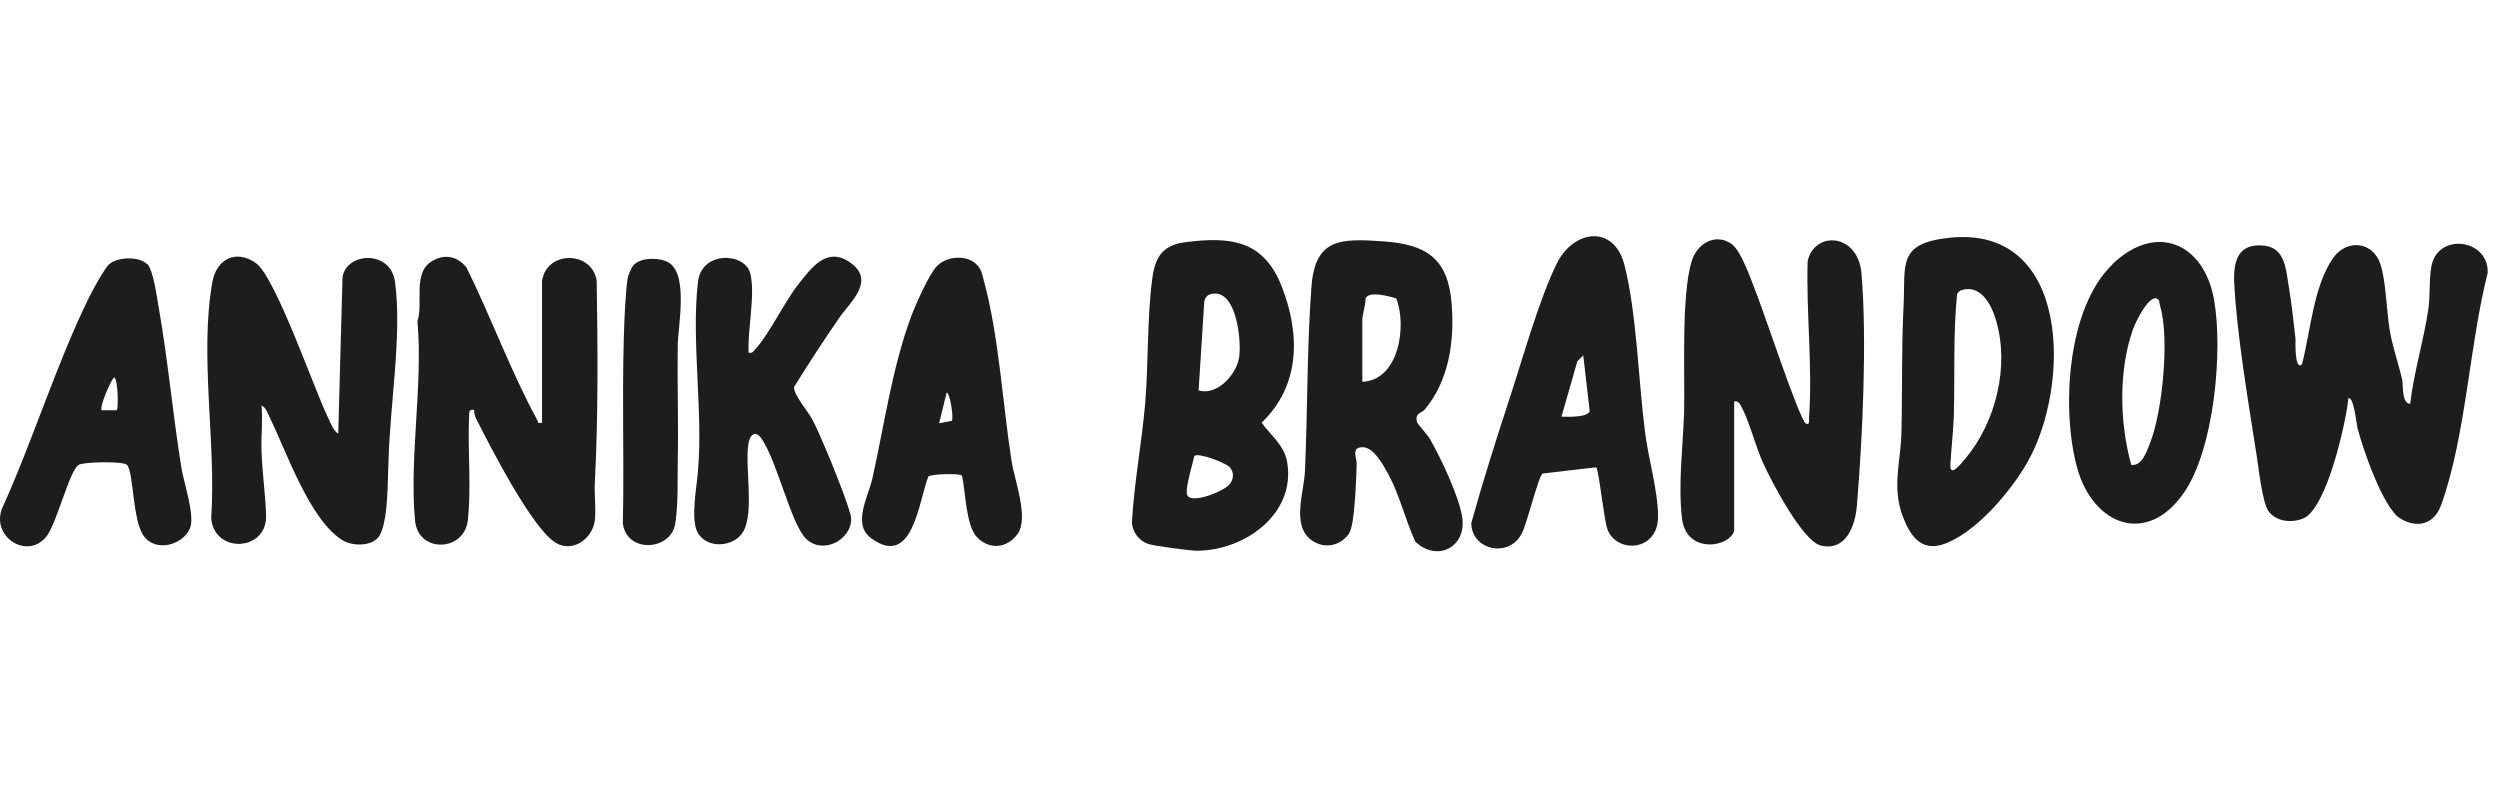 <svg xmlns="http://www.w3.org/2000/svg" fill="none" viewBox="0 0 127 40" height="40" width="127">
<path fill="#1D1D1D" d="M119.293 20.281C119.156 21.552 118.199 25.776 117.037 26.323C116.463 26.583 115.615 26.515 115.232 25.954C114.918 25.503 114.74 23.753 114.631 23.097C114.221 20.459 113.619 16.918 113.496 14.32C113.455 13.227 113.715 12.352 115 12.475C116.094 12.584 116.121 13.691 116.271 14.553C116.408 15.387 116.517 16.357 116.613 17.219C116.613 17.314 116.558 18.873 116.941 18.504C117.379 16.836 117.515 14.566 118.513 13.117C119.211 12.119 120.564 12.256 120.933 13.445C121.22 14.348 121.234 15.851 121.412 16.863C121.562 17.67 121.835 18.463 122.027 19.256C122.095 19.529 121.986 20.5 122.437 20.513C122.628 18.873 123.134 17.273 123.367 15.66C123.462 14.976 123.38 13.896 123.572 13.309C124.064 11.819 126.442 12.215 126.374 13.869C125.444 17.506 125.267 22.181 124.009 25.654C123.667 26.624 122.806 26.87 121.931 26.337C121.056 25.804 120.017 22.755 119.757 21.73C119.716 21.58 119.552 19.925 119.252 20.281H119.293Z"></path>
<path fill="#1D1D1D" d="M88.111 26.913C87.919 27.815 85.664 28.184 85.445 26.338C85.24 24.575 85.499 22.661 85.554 20.898C85.595 18.915 85.404 15.019 85.937 13.269C86.197 12.394 87.113 11.82 87.947 12.38C88.493 12.75 89.04 14.459 89.314 15.142C89.628 15.935 91.433 21.362 91.733 21.513C91.952 21.622 91.897 21.335 91.897 21.239C92.089 18.655 91.747 15.867 91.829 13.269C92.157 11.724 94.386 11.82 94.563 13.884C94.85 17.302 94.618 22.224 94.331 25.682C94.249 26.68 93.798 28.006 92.513 27.719C91.569 27.5 89.984 24.438 89.573 23.536C89.191 22.702 88.876 21.444 88.493 20.72C88.398 20.556 88.343 20.351 88.097 20.392V26.899L88.111 26.913Z"></path>
<path fill="#1D1D1D" d="M17.182 22.058L17.4 14.088C17.578 12.816 19.847 12.666 20.066 14.32C20.435 17.014 19.793 20.677 19.738 23.439C19.683 24.396 19.738 26.282 19.314 27.144C19.014 27.772 17.933 27.772 17.4 27.444C15.732 26.419 14.557 22.947 13.709 21.224C13.6 21.005 13.518 20.705 13.285 20.595C13.354 21.361 13.258 22.113 13.285 22.878C13.313 23.972 13.491 25.134 13.518 26.214C13.545 28.032 10.866 28.128 10.729 26.323C10.989 22.509 10.127 18.08 10.784 14.348C10.989 13.158 11.987 12.652 12.998 13.363C13.996 14.074 15.938 19.707 16.648 21.183C16.785 21.456 16.922 21.867 17.182 22.031V22.058Z"></path>
<path fill="#1D1D1D" d="M27.55 14.211C27.796 12.748 30.038 12.721 30.311 14.239C30.366 17.684 30.393 21.142 30.216 24.56C30.188 25.162 30.284 25.859 30.216 26.447C30.093 27.376 29.081 28.101 28.22 27.568C27.017 26.816 24.925 22.728 24.214 21.32C24.132 21.17 24.078 21.006 24.091 20.828C23.831 20.759 23.831 20.937 23.831 21.142C23.749 22.824 23.954 24.751 23.763 26.447C23.585 28.019 21.248 28.128 21.084 26.447C20.783 23.248 21.494 19.57 21.207 16.317C21.507 15.414 20.974 13.924 21.877 13.309C22.533 12.871 23.216 12.995 23.695 13.582C24.953 16.125 25.937 18.846 27.29 21.334C27.358 21.47 27.29 21.525 27.536 21.47V14.184L27.55 14.211Z"></path>
<path fill="#1D1D1D" d="M60.261 12.297C62.558 12.01 64.185 12.228 65.101 14.525C66.058 16.945 66.072 19.583 64.089 21.47C64.568 22.14 65.238 22.605 65.388 23.479C65.839 26.118 63.214 27.977 60.795 27.977C60.467 27.977 58.607 27.731 58.334 27.635C57.869 27.471 57.555 27.075 57.5 26.569C57.609 24.559 57.992 22.564 58.17 20.554C58.348 18.517 58.266 16.111 58.539 14.129C58.689 12.994 59.113 12.433 60.261 12.297ZM61.478 14.949C61.314 14.99 61.205 15.154 61.177 15.318L60.89 19.829C61.82 20.13 62.845 19.009 62.955 18.107C63.064 17.259 62.804 14.566 61.478 14.949ZM62.476 24.587C62.681 24.327 62.695 23.972 62.462 23.726C62.257 23.507 60.863 22.974 60.672 23.165C60.576 23.602 60.303 24.477 60.289 24.915C60.289 25.038 60.275 25.161 60.385 25.243C60.781 25.516 62.189 24.942 62.476 24.587Z"></path>
<path fill="#1D1D1D" d="M72.378 20.803C72.228 20.995 71.859 20.967 71.982 21.432C72.009 21.541 72.474 22.034 72.611 22.252C73.171 23.209 74.114 25.205 74.278 26.258C74.524 27.803 72.993 28.568 71.9 27.516C71.38 26.395 71.12 25.192 70.532 24.098C70.286 23.647 69.794 22.731 69.234 22.717C68.605 22.717 68.933 23.25 68.919 23.578C68.892 24.276 68.837 26.668 68.523 27.119C68.058 27.748 67.279 27.898 66.636 27.447C65.584 26.709 66.254 25 66.294 23.893C66.431 20.79 66.39 17.645 66.623 14.542C66.814 12.109 68.099 12.109 70.245 12.259C72.46 12.409 73.567 13.12 73.745 15.444C73.895 17.345 73.608 19.327 72.378 20.803ZM69.193 19.395C71.079 19.327 71.476 16.538 70.929 15.157C70.546 15.048 69.562 14.761 69.371 15.157C69.384 15.444 69.206 16.018 69.206 16.21V19.381L69.193 19.395Z"></path>
<path fill="#1D1D1D" d="M81.085 23.739L78.365 24.054C78.133 24.232 77.586 26.583 77.299 27.116C76.642 28.374 74.742 27.936 74.742 26.569C75.33 24.45 76 22.345 76.683 20.253C77.353 18.216 78.174 15.25 79.076 13.404C79.924 11.668 81.988 11.381 82.521 13.459C83.15 15.906 83.232 19.392 83.574 21.99C83.738 23.288 84.23 24.983 84.23 26.227C84.243 28.018 82.138 28.142 81.66 26.897C81.482 26.433 81.222 23.849 81.085 23.739ZM79.322 21.169C79.636 21.169 80.634 21.224 80.757 20.882L80.429 18.052L80.129 18.353L79.322 21.169Z"></path>
<path fill="#1D1D1D" d="M99.01 12.08C105.203 11.41 105.19 19.585 103.016 23.44C102.182 24.93 100.336 27.131 98.668 27.665C97.534 28.02 96.987 27.118 96.645 26.188C96.112 24.739 96.549 23.495 96.591 22.018C96.645 19.858 96.591 17.726 96.7 15.566C96.809 13.447 96.358 12.367 99.01 12.08ZM99.666 14.732C99.557 14.759 99.475 14.841 99.42 14.937C99.215 16.988 99.311 19.066 99.256 21.116C99.229 21.895 99.12 22.811 99.079 23.618C99.051 24.288 99.626 23.55 99.858 23.276C101.389 21.431 102.086 18.614 101.403 16.29C101.184 15.525 100.651 14.445 99.666 14.732Z"></path>
<path fill="#1D1D1D" d="M40.943 27.364C40.177 26.598 39.521 23.549 38.701 22.305C38.373 21.813 38.086 22.087 38.017 22.552C37.839 23.741 38.318 25.983 37.771 26.981C37.347 27.774 35.967 27.924 35.461 27.09C35.05 26.407 35.406 24.712 35.461 23.878C35.72 20.87 35.105 17.234 35.461 14.294C35.652 12.736 37.839 12.818 38.113 13.884C38.386 14.978 37.962 16.769 38.031 17.917C38.209 17.958 38.263 17.862 38.359 17.753C39.097 16.947 39.794 15.429 40.533 14.472C41.189 13.638 41.968 12.531 43.13 13.296C44.538 14.226 43.198 15.333 42.638 16.14C41.845 17.288 41.079 18.464 40.341 19.653C40.286 20.022 41.038 20.884 41.257 21.294C41.503 21.759 41.749 22.333 41.954 22.825C42.2 23.385 43.226 25.915 43.239 26.338C43.267 27.432 41.777 28.211 40.929 27.35L40.943 27.364Z"></path>
<path fill="#1D1D1D" d="M7.479 13.405C7.794 13.733 7.958 15.046 8.054 15.565C8.532 18.286 8.778 21.047 9.216 23.768C9.339 24.533 9.913 26.188 9.653 26.83C9.298 27.691 7.903 28.074 7.302 27.227C6.727 26.434 6.796 24.028 6.454 23.617C6.29 23.426 4.253 23.453 3.993 23.617C3.515 23.918 2.872 26.666 2.325 27.295C1.355 28.43 -0.436 27.268 0.097 25.846C1.669 22.387 2.845 18.532 4.513 15.128C4.677 14.786 5.333 13.583 5.565 13.405C6.017 13.05 7.056 13.009 7.466 13.419L7.479 13.405ZM5.935 20.829C6.017 20.788 6.003 19.161 5.784 19.174C5.606 19.38 5.032 20.692 5.169 20.842H5.935V20.829Z"></path>
<path fill="#1D1D1D" d="M107.311 13.42C109.526 11.287 111.973 12.34 112.479 15.252C112.93 17.863 112.479 22.798 110.948 25.026C109.075 27.747 106.327 26.694 105.52 23.768C104.714 20.843 104.987 15.662 107.311 13.433V13.42ZM108.282 23.618C108.829 23.673 109.047 22.935 109.225 22.497C109.854 20.925 110.223 17.138 109.731 15.539C109.69 15.402 109.731 15.252 109.553 15.156C109.102 15.06 108.487 16.373 108.35 16.742C107.612 18.833 107.68 21.513 108.268 23.618H108.282Z"></path>
<path fill="#1D1D1D" d="M47.161 24.206C46.669 25.436 46.382 28.909 44.249 27.336C43.279 26.626 44.113 25.231 44.318 24.302C44.919 21.608 45.316 18.71 46.273 16.113C46.491 15.525 47.189 13.939 47.585 13.529C48.091 12.996 49.144 12.914 49.649 13.474C49.882 13.734 49.895 13.953 49.977 14.254C50.743 17.029 50.934 20.515 51.386 23.413C51.536 24.397 52.274 26.297 51.7 27.118C51.167 27.856 50.278 27.952 49.636 27.295C49.075 26.735 49.048 24.971 48.87 24.165C48.774 24.028 47.284 24.083 47.161 24.206ZM48.351 21.376C48.46 21.212 48.255 19.954 48.091 19.941L47.708 21.499L48.364 21.376H48.351Z"></path>
<path fill="#1D1D1D" d="M32.242 13.418C32.598 13.089 33.391 13.089 33.828 13.267C35.031 13.732 34.443 16.521 34.429 17.56C34.402 19.528 34.471 21.524 34.429 23.466C34.416 24.477 34.457 25.585 34.306 26.583C34.088 28.004 31.818 28.114 31.641 26.583C31.723 22.974 31.559 19.255 31.75 15.66C31.777 15.249 31.818 14.511 31.887 14.128C31.914 13.951 32.105 13.527 32.228 13.418H32.242Z"></path>
</svg>
